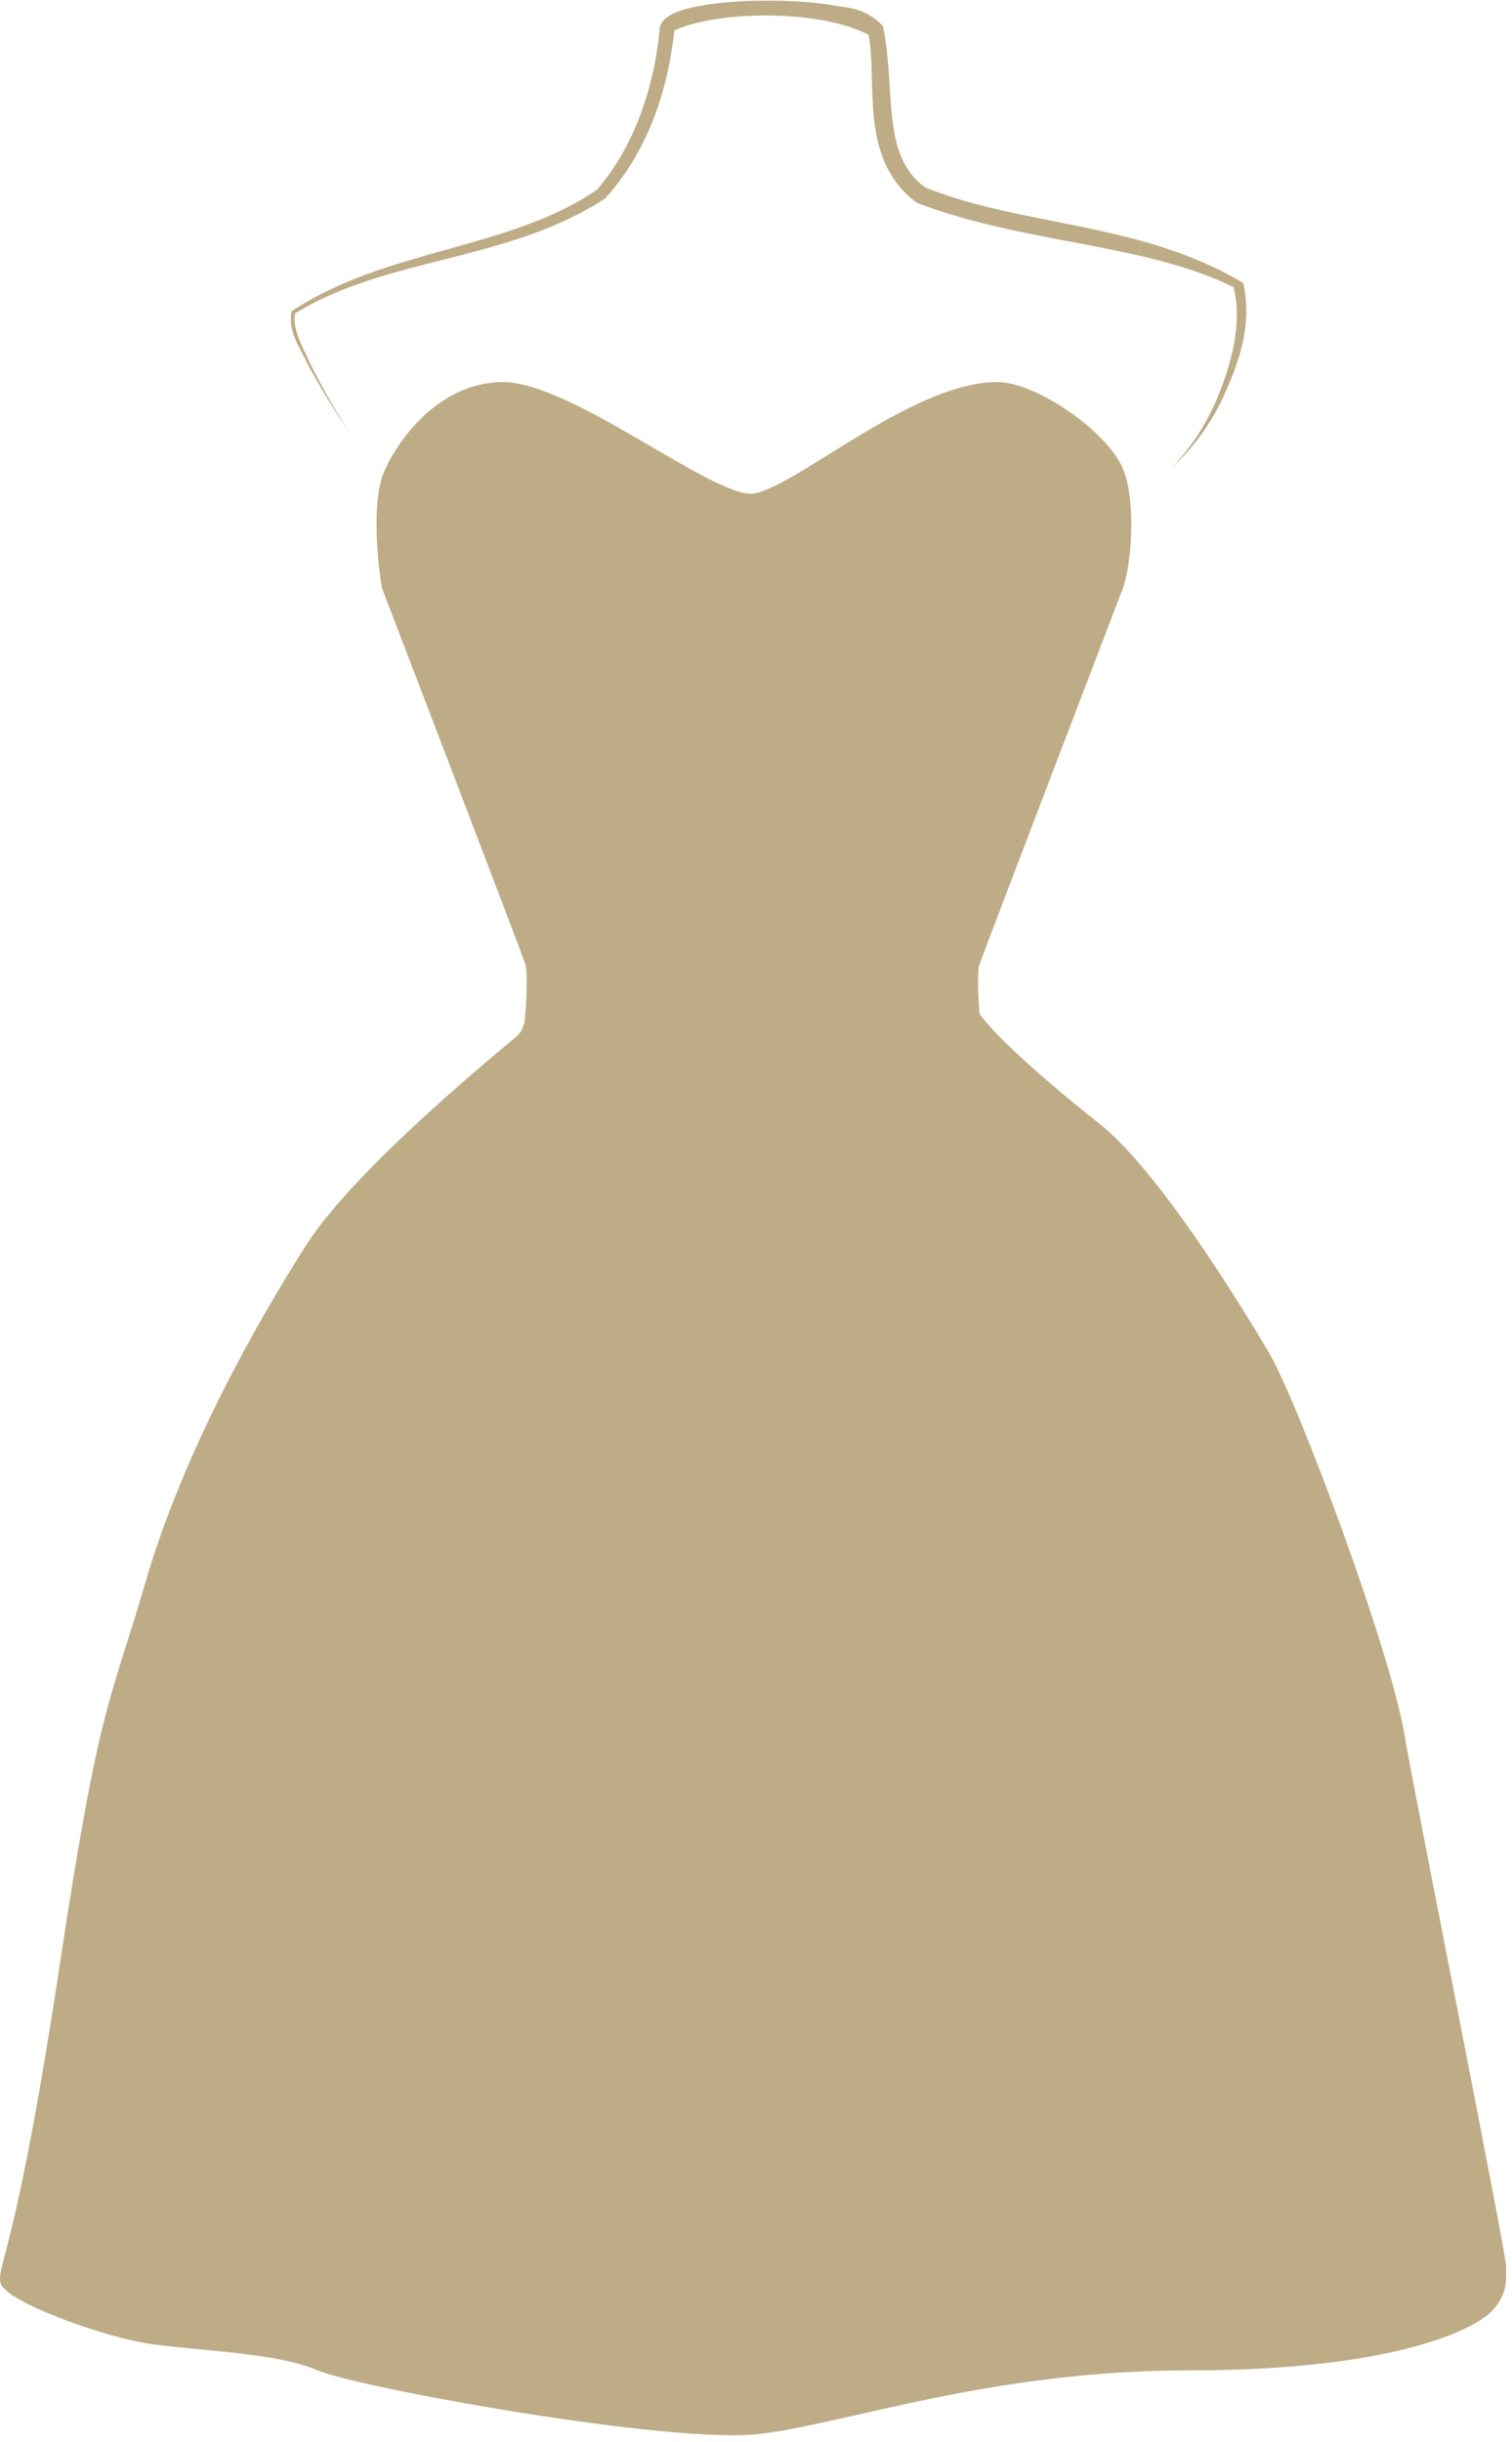 <?xml version="1.0" encoding="UTF-8"?> <svg xmlns="http://www.w3.org/2000/svg" width="174" height="281" viewBox="0 0 174 281" fill="none"><path opacity="0.7" d="M57.633 43.962C59.697 43.909 62.263 44.754 64.971 45.983C67.694 47.22 70.633 48.88 73.462 50.522C76.301 52.169 79.022 53.794 81.341 54.986C82.499 55.582 83.543 56.061 84.439 56.379C85.346 56.701 86.051 56.838 86.55 56.797C87.073 56.754 87.756 56.541 88.594 56.171C89.425 55.803 90.374 55.295 91.422 54.688C93.528 53.468 95.956 51.895 98.588 50.303C101.203 48.721 103.988 47.14 106.737 45.954C109.482 44.771 112.228 43.963 114.759 43.962C115.922 43.961 117.293 44.333 118.696 44.927C120.108 45.524 121.589 46.36 122.984 47.322C125.751 49.231 128.276 51.706 129.206 53.892C130.017 55.8 130.252 58.597 130.179 61.196C130.105 63.8 129.718 66.317 129.215 67.692L129.213 67.699L129.212 67.7V67.701C129.211 67.702 129.211 67.705 129.21 67.707C129.208 67.712 129.205 67.721 129.201 67.731C129.193 67.751 129.181 67.781 129.166 67.82C129.136 67.9 129.09 68.019 129.031 68.173C128.913 68.481 128.74 68.934 128.52 69.511C128.078 70.664 127.447 72.314 126.689 74.297C125.173 78.263 123.148 83.564 121.109 88.902C117.029 99.588 112.908 110.397 112.707 110.991C112.632 111.214 112.581 111.67 112.562 112.295C112.543 112.899 112.555 113.601 112.58 114.272C112.605 114.942 112.643 115.577 112.675 116.043C112.691 116.275 112.705 116.466 112.715 116.599C112.715 116.602 112.715 116.605 112.715 116.607L112.818 116.76C113.463 117.71 115.023 119.373 117.377 121.552C119.719 123.719 122.817 126.367 126.507 129.279C129.874 131.937 133.913 137.108 137.515 142.294C141.127 147.496 144.34 152.771 146.055 155.686C147.734 158.54 151.246 167.159 154.521 176.222C157.796 185.288 160.872 194.906 161.658 199.771C162.113 202.585 165.024 217.408 167.825 231.749C169.225 238.915 170.596 245.956 171.618 251.306C172.129 253.98 172.553 256.234 172.849 257.869C172.997 258.686 173.114 259.352 173.193 259.839C173.233 260.082 173.264 260.284 173.285 260.438C173.305 260.581 173.32 260.717 173.32 260.807C173.32 261.566 173.372 262.399 173.188 263.244C172.996 264.121 172.557 265.005 171.625 265.967C170.655 266.968 167.889 268.651 162.452 270.087C156.992 271.529 148.788 272.735 136.882 272.735C125.458 272.735 115.636 274.258 107.403 275.934C103.284 276.772 99.569 277.647 96.237 278.391C92.913 279.133 89.966 279.747 87.413 280.051C84.828 280.359 80.639 280.17 75.776 279.697C70.9 279.223 65.302 278.457 59.88 277.592C54.457 276.726 49.203 275.76 45.011 274.884C40.843 274.013 37.667 273.22 36.445 272.694C34.189 271.724 30.952 271.179 27.503 270.777C24.101 270.382 20.445 270.123 17.537 269.723C14.569 269.314 10.303 268.046 6.763 266.66C4.991 265.966 3.381 265.236 2.195 264.559C1.604 264.221 1.101 263.886 0.733 263.565C0.549 263.405 0.387 263.239 0.264 263.066C0.143 262.897 0.037 262.693 0.013 262.464C-0.047 261.906 0.092 261.274 0.351 260.26C0.616 259.216 1.033 257.691 1.602 255.254C2.739 250.383 4.486 241.874 6.815 226.444C9.147 211.003 10.607 203.413 11.997 197.924C13.382 192.458 14.711 189.035 16.736 182.066C21.091 167.083 29.607 152.075 35.25 143.238C38.135 138.72 43.913 132.965 49.075 128.242C54.246 123.511 58.864 119.758 59.434 119.268C60.213 118.597 60.426 117.496 60.426 117.04V116.54H60.469C60.477 116.413 60.489 116.244 60.501 116.046C60.53 115.579 60.565 114.945 60.588 114.274C60.611 113.603 60.621 112.9 60.605 112.294C60.587 111.669 60.54 111.207 60.47 110.979C60.29 110.394 56.174 99.596 52.086 88.902C50.045 83.564 48.016 78.263 46.497 74.297C45.738 72.314 45.105 70.665 44.663 69.512C44.442 68.935 44.269 68.481 44.15 68.173C44.091 68.019 44.046 67.9 44.016 67.82L43.972 67.708C43.971 67.706 43.97 67.703 43.97 67.702L43.969 67.7L43.951 67.652L43.942 67.603C43.639 65.775 43.389 63.395 43.34 61.089C43.291 58.797 43.439 56.52 43.961 54.933C44.419 53.54 45.82 50.868 48.093 48.515C50.371 46.155 53.573 44.067 57.633 43.962ZM88.665 0.074C90.805 0.088 92.939 0.199 95.088 0.482C97.234 0.937 99.381 0.665 101.61 3C103.129 10.337 101.34 17.746 106.365 21.488C106.434 21.531 106.513 21.577 106.602 21.624C118.009 26.137 131.338 25.528 143.081 32.573C144.193 37.654 142.411 42.264 140.38 46.5C138.984 49.205 137.158 51.695 134.924 53.732C137.02 51.554 138.665 48.989 139.886 46.263C141.676 42.092 143.045 37.134 141.943 33.031C131.66 27.964 117.859 28.055 105.662 23.39C105.539 23.324 105.422 23.258 105.311 23.189C98.767 18.123 101.027 9.291 99.948 4.004C94.403 1.081 82.663 1.175 77.606 3.502C76.822 10.657 74.484 17.435 69.662 22.82C58.428 30.171 44.498 29.525 33.958 36.065C33.584 37.767 34.816 39.878 35.62 41.678C36.95 44.379 38.47 46.999 40.077 49.547C38.386 47.053 36.782 44.483 35.361 41.81C34.523 39.94 33.105 38.221 33.551 35.819C44.37 28.597 58.577 28.764 68.665 21.856C73.002 16.925 75.296 9.909 75.897 3.502C75.891 2.909 76.239 2.44 76.508 2.193C76.811 1.914 77.079 1.762 77.371 1.611C77.927 1.334 78.483 1.158 79.014 1.013C80.099 0.722 81.169 0.55 82.242 0.416C84.393 0.156 86.525 0.066 88.665 0.074Z" fill="#A38954"></path></svg> 